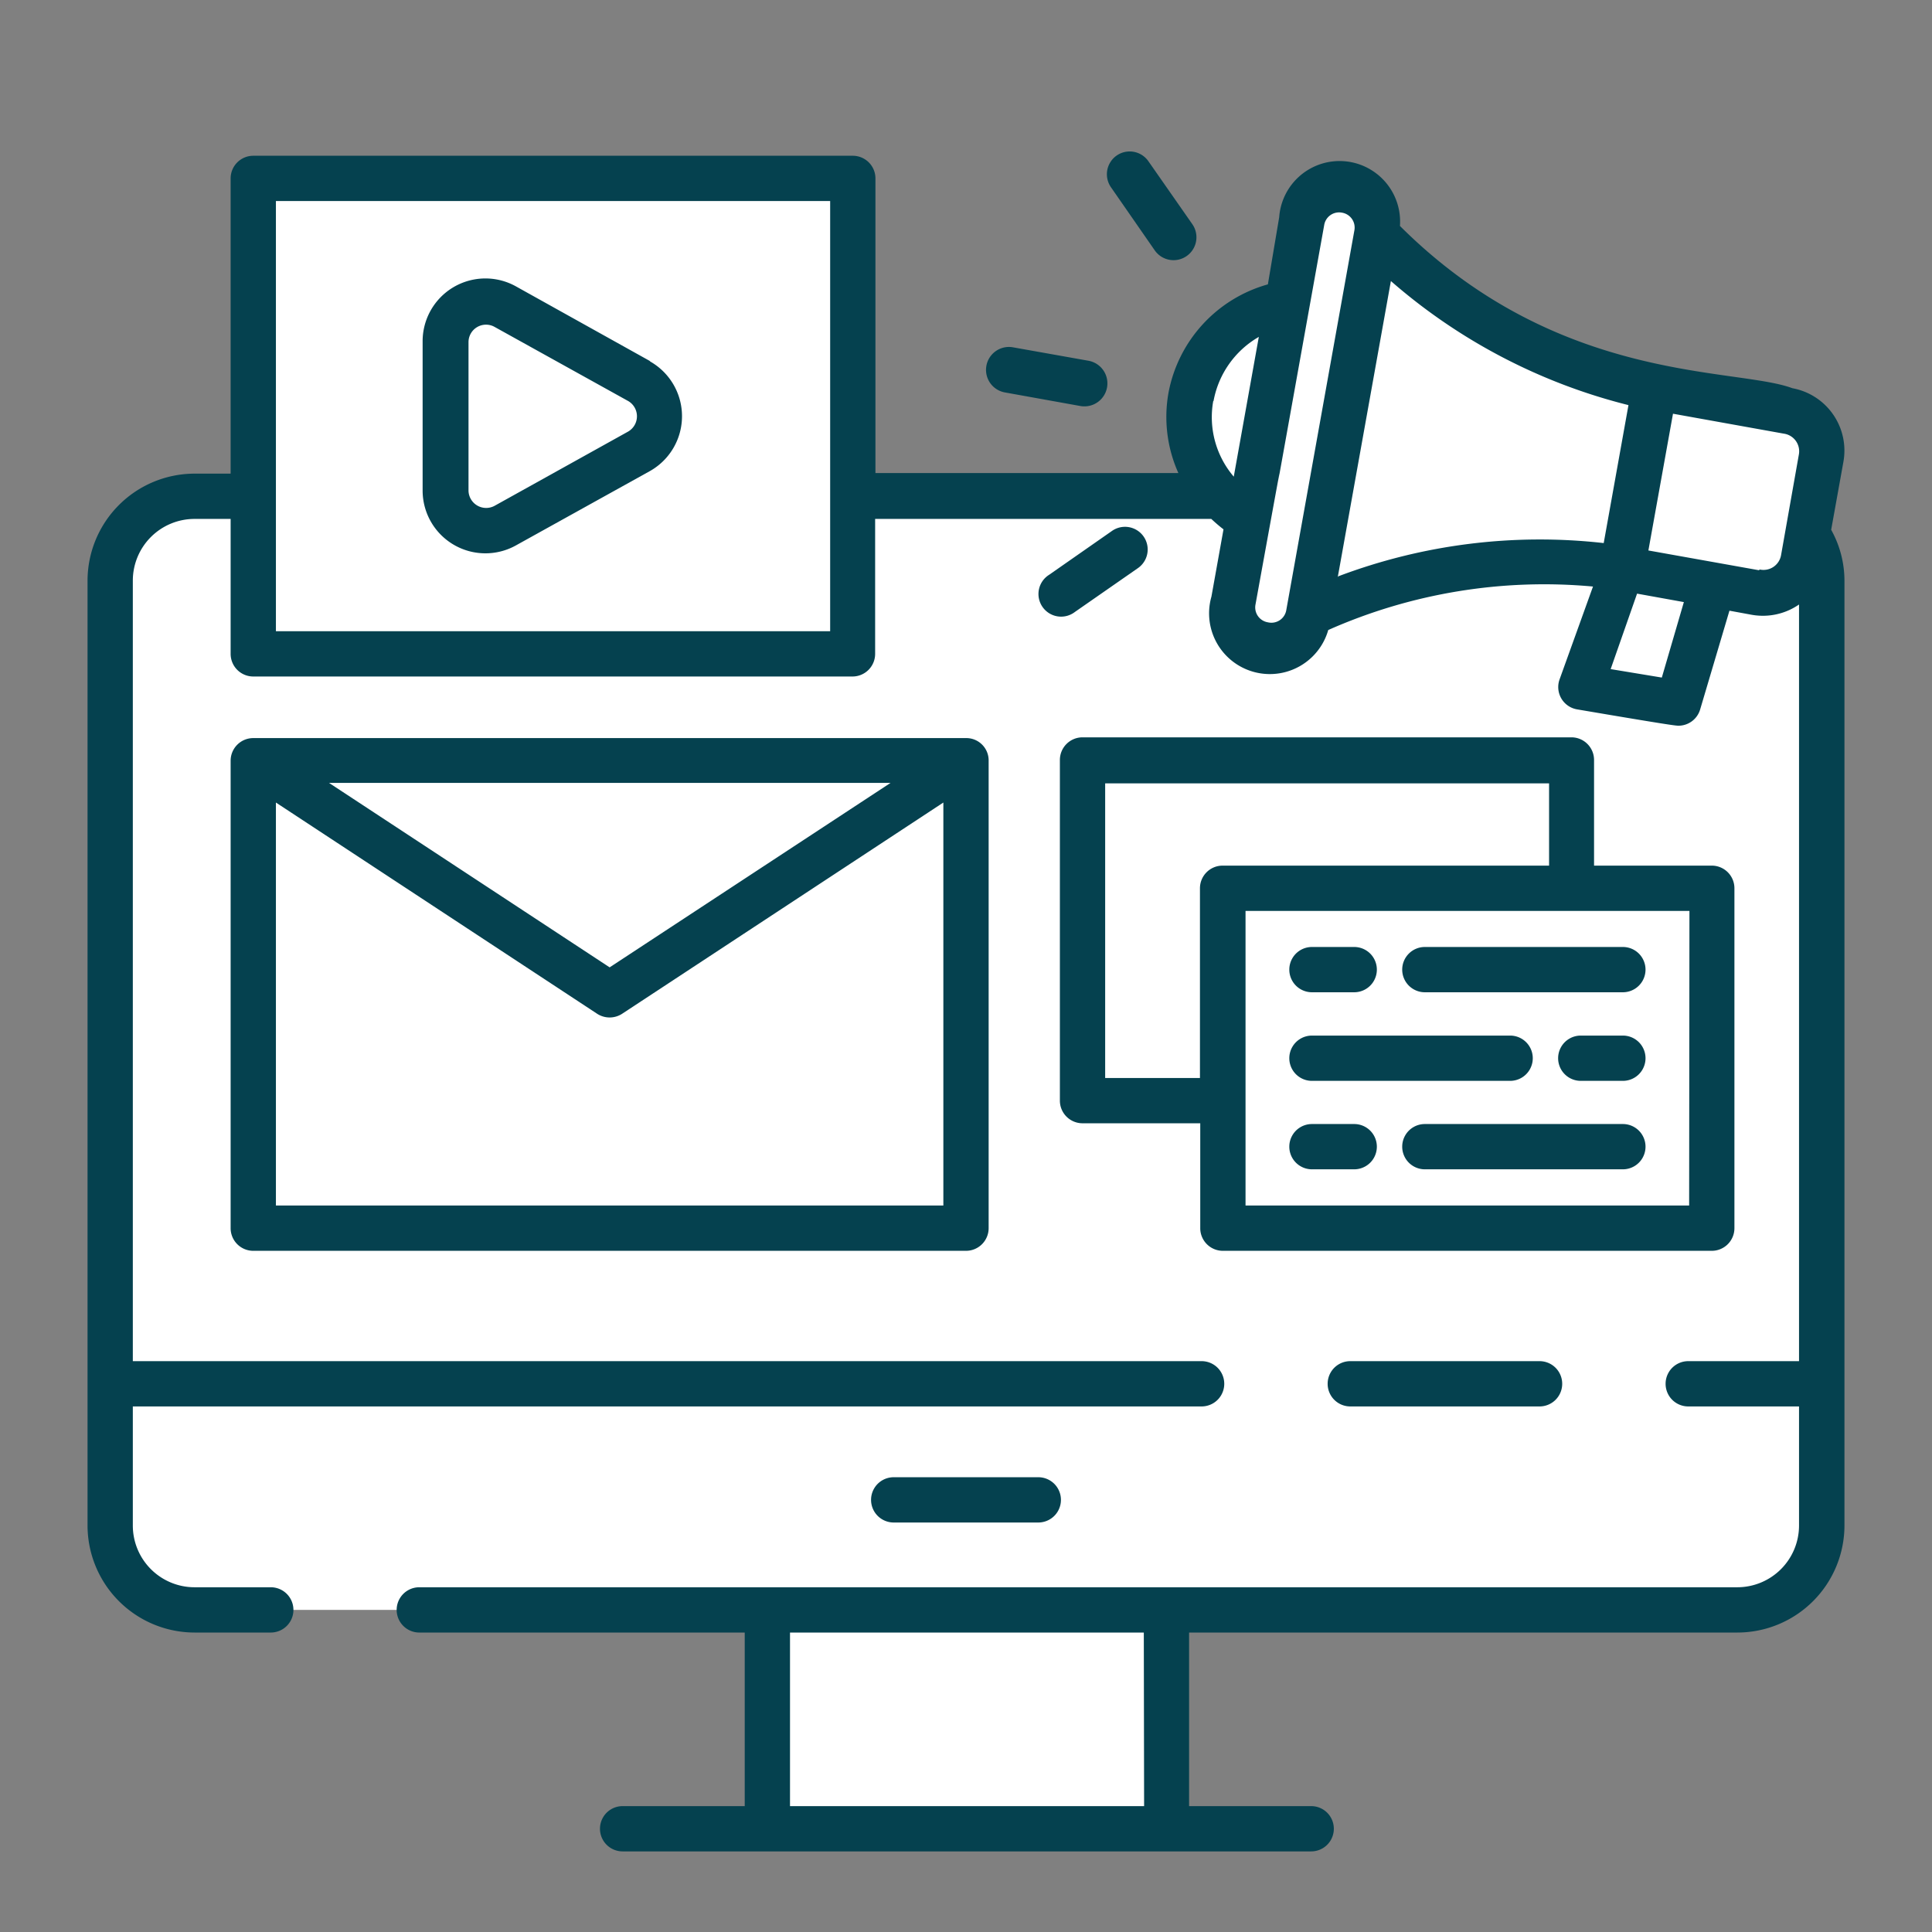 <svg xmlns="http://www.w3.org/2000/svg" version="1.1" xmlns:xlink="http://www.w3.org/1999/xlink" width="512" height="512" x="0" y="0" viewBox="0 0 128 128" style="enable-background:new 0 0 512 512" xml:space="preserve" class=""><rect x="0" y="0" width="128" height="128" fill="#808080" stroke="none"/><g><path fill="#ffffff" d="M50.84 103.35h26.44v17.81H50.84z" opacity="1" data-original="#6288cc" class=""></path><rect width="113.39" height="73.78" x="7.3" y="32.88" fill="#ffffff" rx="5.59" opacity="1" data-original="#a8b7ee" class=""></rect><path fill="#ffffff" d="M120.7 38.47v53.21H7.3V38.47a5.59 5.59 0 0 1 5.59-5.59h102.22a5.59 5.59 0 0 1 5.59 5.59z" opacity="1" data-original="#3b579f" class=""></path><path fill="#ffffff" d="m113.84 37.63-5.91-1.17-3.19 9.01 6.46 1.06z" opacity="1" data-original="#ff4155" class=""></path><path fill="#ffffff" d="M78.9 26.3a7.7 7.7 0 1 0 8.94-6.21 7.7 7.7 0 0 0-8.94 6.21z" opacity="1" data-original="#ffb331" class=""></path><path fill="#ffffff" d="M91.21 15.54a35.91 35.91 0 0 0 18.46 10.08c1.61 4.66.34 8.51-2.16 12a35.87 35.87 0 0 0-20.81 3c-1.5-9.42-.17-17.87 4.51-25.08z" opacity="1" data-original="#bdcbf5" class=""></path><g fill="#e10459"><path d="m116.368 39.174-8.806-1.584 2.159-12.005 8.807 1.584a2.69 2.69 0 0 1 2.17 3.123l-1.205 6.702a2.69 2.69 0 0 1-3.123 2.17zM83.78 42.71a2.5 2.5 0 0 0 2.92-2l4.51-25.14a2.52 2.52 0 0 0-2-2.93 2.53 2.53 0 0 0-2.93 2l-4.54 25.15a2.52 2.52 0 0 0 2.04 2.92zM16.78 11.82h39.7v31.5h-39.7z" fill="#ffffff" opacity="1" data-original="#e10459" class=""></path></g><path fill="#ffffff" d="M29.54 22.66v9.82a2.67 2.67 0 0 0 4 2.34l8.85-4.92a2.66 2.66 0 0 0 0-4.66l-8.89-4.91a2.66 2.66 0 0 0-3.96 2.33z" opacity="1" data-original="#dbdfee" class=""></path><path fill="#ffffff" d="M16.78 50.4H64v30.97H16.78z" opacity="1" data-original="#ff9102" class=""></path><path fill="#ffffff" d="m16.78 50.4 23.61 15.48L64 50.4" opacity="1" data-original="#ffb331" class=""></path><path fill="#ffffff" d="M71.72 50.4h32.41v22.52H71.72z" opacity="1" data-original="#ffdc41" class=""></path><path fill="#ffffff" d="M81.02 58.85h32.41v22.52H81.02z" opacity="1" data-original="#fbefbc" class=""></path><path d="m121.32 35.1.81-4.5a4.2 4.2 0 0 0-3.38-4.88c-3.78-1.41-15.48-.25-26-10.75a4 4 0 0 0-8-.58L84 18.84A9.22 9.22 0 0 0 77.42 26a9.07 9.07 0 0 0 .65 5.34H58V11.82a1.5 1.5 0 0 0-1.5-1.5H16.78a1.5 1.5 0 0 0-1.5 1.5v19.56h-2.39a7.1 7.1 0 0 0-7.09 7.09v62.6a7.1 7.1 0 0 0 7.09 7.09h5.05a1.5 1.5 0 0 0 0-3h-5.05a4.09 4.09 0 0 1-4.09-4.09v-7.89h70.81a1.5 1.5 0 1 0 0-3H8.8V38.47a4.09 4.09 0 0 1 4.09-4.09h2.39v8.94a1.5 1.5 0 0 0 1.5 1.5h39.7a1.5 1.5 0 0 0 1.5-1.5v-8.94h22.27c.26.24.52.47.81.69l-.8 4.46A4 4 0 0 0 88 41.74a35.27 35.27 0 0 1 17.54-2.88L103.33 45a1.5 1.5 0 0 0 1.17 2c5.88 1 6.51 1.08 6.7 1.08a1.5 1.5 0 0 0 1.44-1.08l1.94-6.54 1.47.27a4.21 4.21 0 0 0 3.14-.68v50.13h-7.34a1.5 1.5 0 0 0 0 3h7.34v7.89a4.09 4.09 0 0 1-4.09 4.09H27.78a1.5 1.5 0 0 0 0 3h21.56v11.5h-8.09a1.5 1.5 0 0 0 0 3h45.62a1.5 1.5 0 0 0 0-3h-8.09v-11.5h36.33a7.1 7.1 0 0 0 7.09-7.09v-62.6a6.94 6.94 0 0 0-.88-3.37zM55 41.82H18.28v-28.5H55zm20.8 77.84H52.34v-11.5h23.44zm4.6-93.09a6.19 6.19 0 0 1 3-4.25l-1.66 9.26a6.07 6.07 0 0 1-1.36-5.01zM84 41.23a1 1 0 0 1-.82-1.18C87 19 81.9 47.38 87.73 14.92a1 1 0 0 1 1.18-.83 1 1 0 0 1 .82 1.18l-4.51 25.15a1 1 0 0 1-1.22.81zm4.63-3c.36-2-1.3 7.26 3.52-19.61a37.94 37.94 0 0 0 15.74 8.22l-1.64 9.14a37.76 37.76 0 0 0-17.58 2.2zm21.47 6.66-3.39-.56 1.75-5 3.1.56zm6.44-7.11-7.33-1.31 1.63-9.06 7.34 1.32a1.18 1.18 0 0 1 1 1.38L118 36.78a1.18 1.18 0 0 1-1.42.95z" fill="#05414f" opacity="1" data-original="#000000" class=""></path><path d="M89.46 93.18H102a1.5 1.5 0 0 0 0-3H89.46a1.5 1.5 0 1 0 0 3zM68.79 100.87a1.5 1.5 0 1 0 0-3h-9.58a1.5 1.5 0 0 0 0 3zM66.58 26l5 .9a1.5 1.5 0 0 0 .53-3l-5-.89a1.5 1.5 0 0 0-.53 2.99zM76.5 16.58a1.5 1.5 0 0 0 2.5-1.72l-2.91-4.17a1.5 1.5 0 1 0-2.49 1.71zM71.22 40.54l4.17-2.9a1.5 1.5 0 0 0-1.71-2.47l-4.17 2.91a1.5 1.5 0 1 0 1.71 2.46zM43.08 23.93 34.23 19A4.16 4.16 0 0 0 28 22.66v9.82a4.16 4.16 0 0 0 6.19 3.65l8.85-4.91a4.17 4.17 0 0 0 0-7.29zm-1.46 4.66-8.85 4.92a1.17 1.17 0 0 1-1.73-1v-9.85a1.16 1.16 0 0 1 1.73-1l8.85 4.91a1.17 1.17 0 0 1 0 2.02zM16.78 82.87H64a1.5 1.5 0 0 0 1.5-1.5V50.42A1.48 1.48 0 0 0 64 48.9H16.77a1.5 1.5 0 0 0-1.49 1.5v31a1.5 1.5 0 0 0 1.5 1.47zm1.5-3v-26.7l21.29 14a1.52 1.52 0 0 0 1.64 0l21.29-14v26.7zm3.52-28H59L40.39 64.09zM81 82.87h32.41a1.5 1.5 0 0 0 1.5-1.5V58.85a1.5 1.5 0 0 0-1.5-1.5h-7.8v-7a1.5 1.5 0 0 0-1.5-1.5H71.72a1.5 1.5 0 0 0-1.5 1.5v22.57a1.5 1.5 0 0 0 1.5 1.5h7.8v7A1.5 1.5 0 0 0 81 82.87zm30.91-3H82.52V60.35h29.41zm-38.69-8.45V51.9h29.41v5.45H81a1.5 1.5 0 0 0-1.5 1.5v12.57z" fill="#05414f" opacity="1" data-original="#000000" class=""></path><path d="M86.92 65.74h2.8a1.5 1.5 0 1 0 0-3h-2.8a1.5 1.5 0 0 0 0 3zM92.9 64.24a1.5 1.5 0 0 0 1.5 1.5h13.12a1.5 1.5 0 1 0 0-3H94.4a1.5 1.5 0 0 0-1.5 1.5zM89.72 74.47h-2.8a1.5 1.5 0 1 0 0 3h2.8a1.5 1.5 0 0 0 0-3zM107.52 74.47H94.4a1.5 1.5 0 0 0 0 3h13.12a1.5 1.5 0 1 0 0-3zM107.52 68.61h-2.79a1.5 1.5 0 0 0 0 3h2.79a1.5 1.5 0 0 0 0-3zM86.92 71.61h13.13a1.5 1.5 0 0 0 0-3H86.92a1.5 1.5 0 0 0 0 3z" fill="#05414f" opacity="1" data-original="#000000" class=""></path></g></svg>